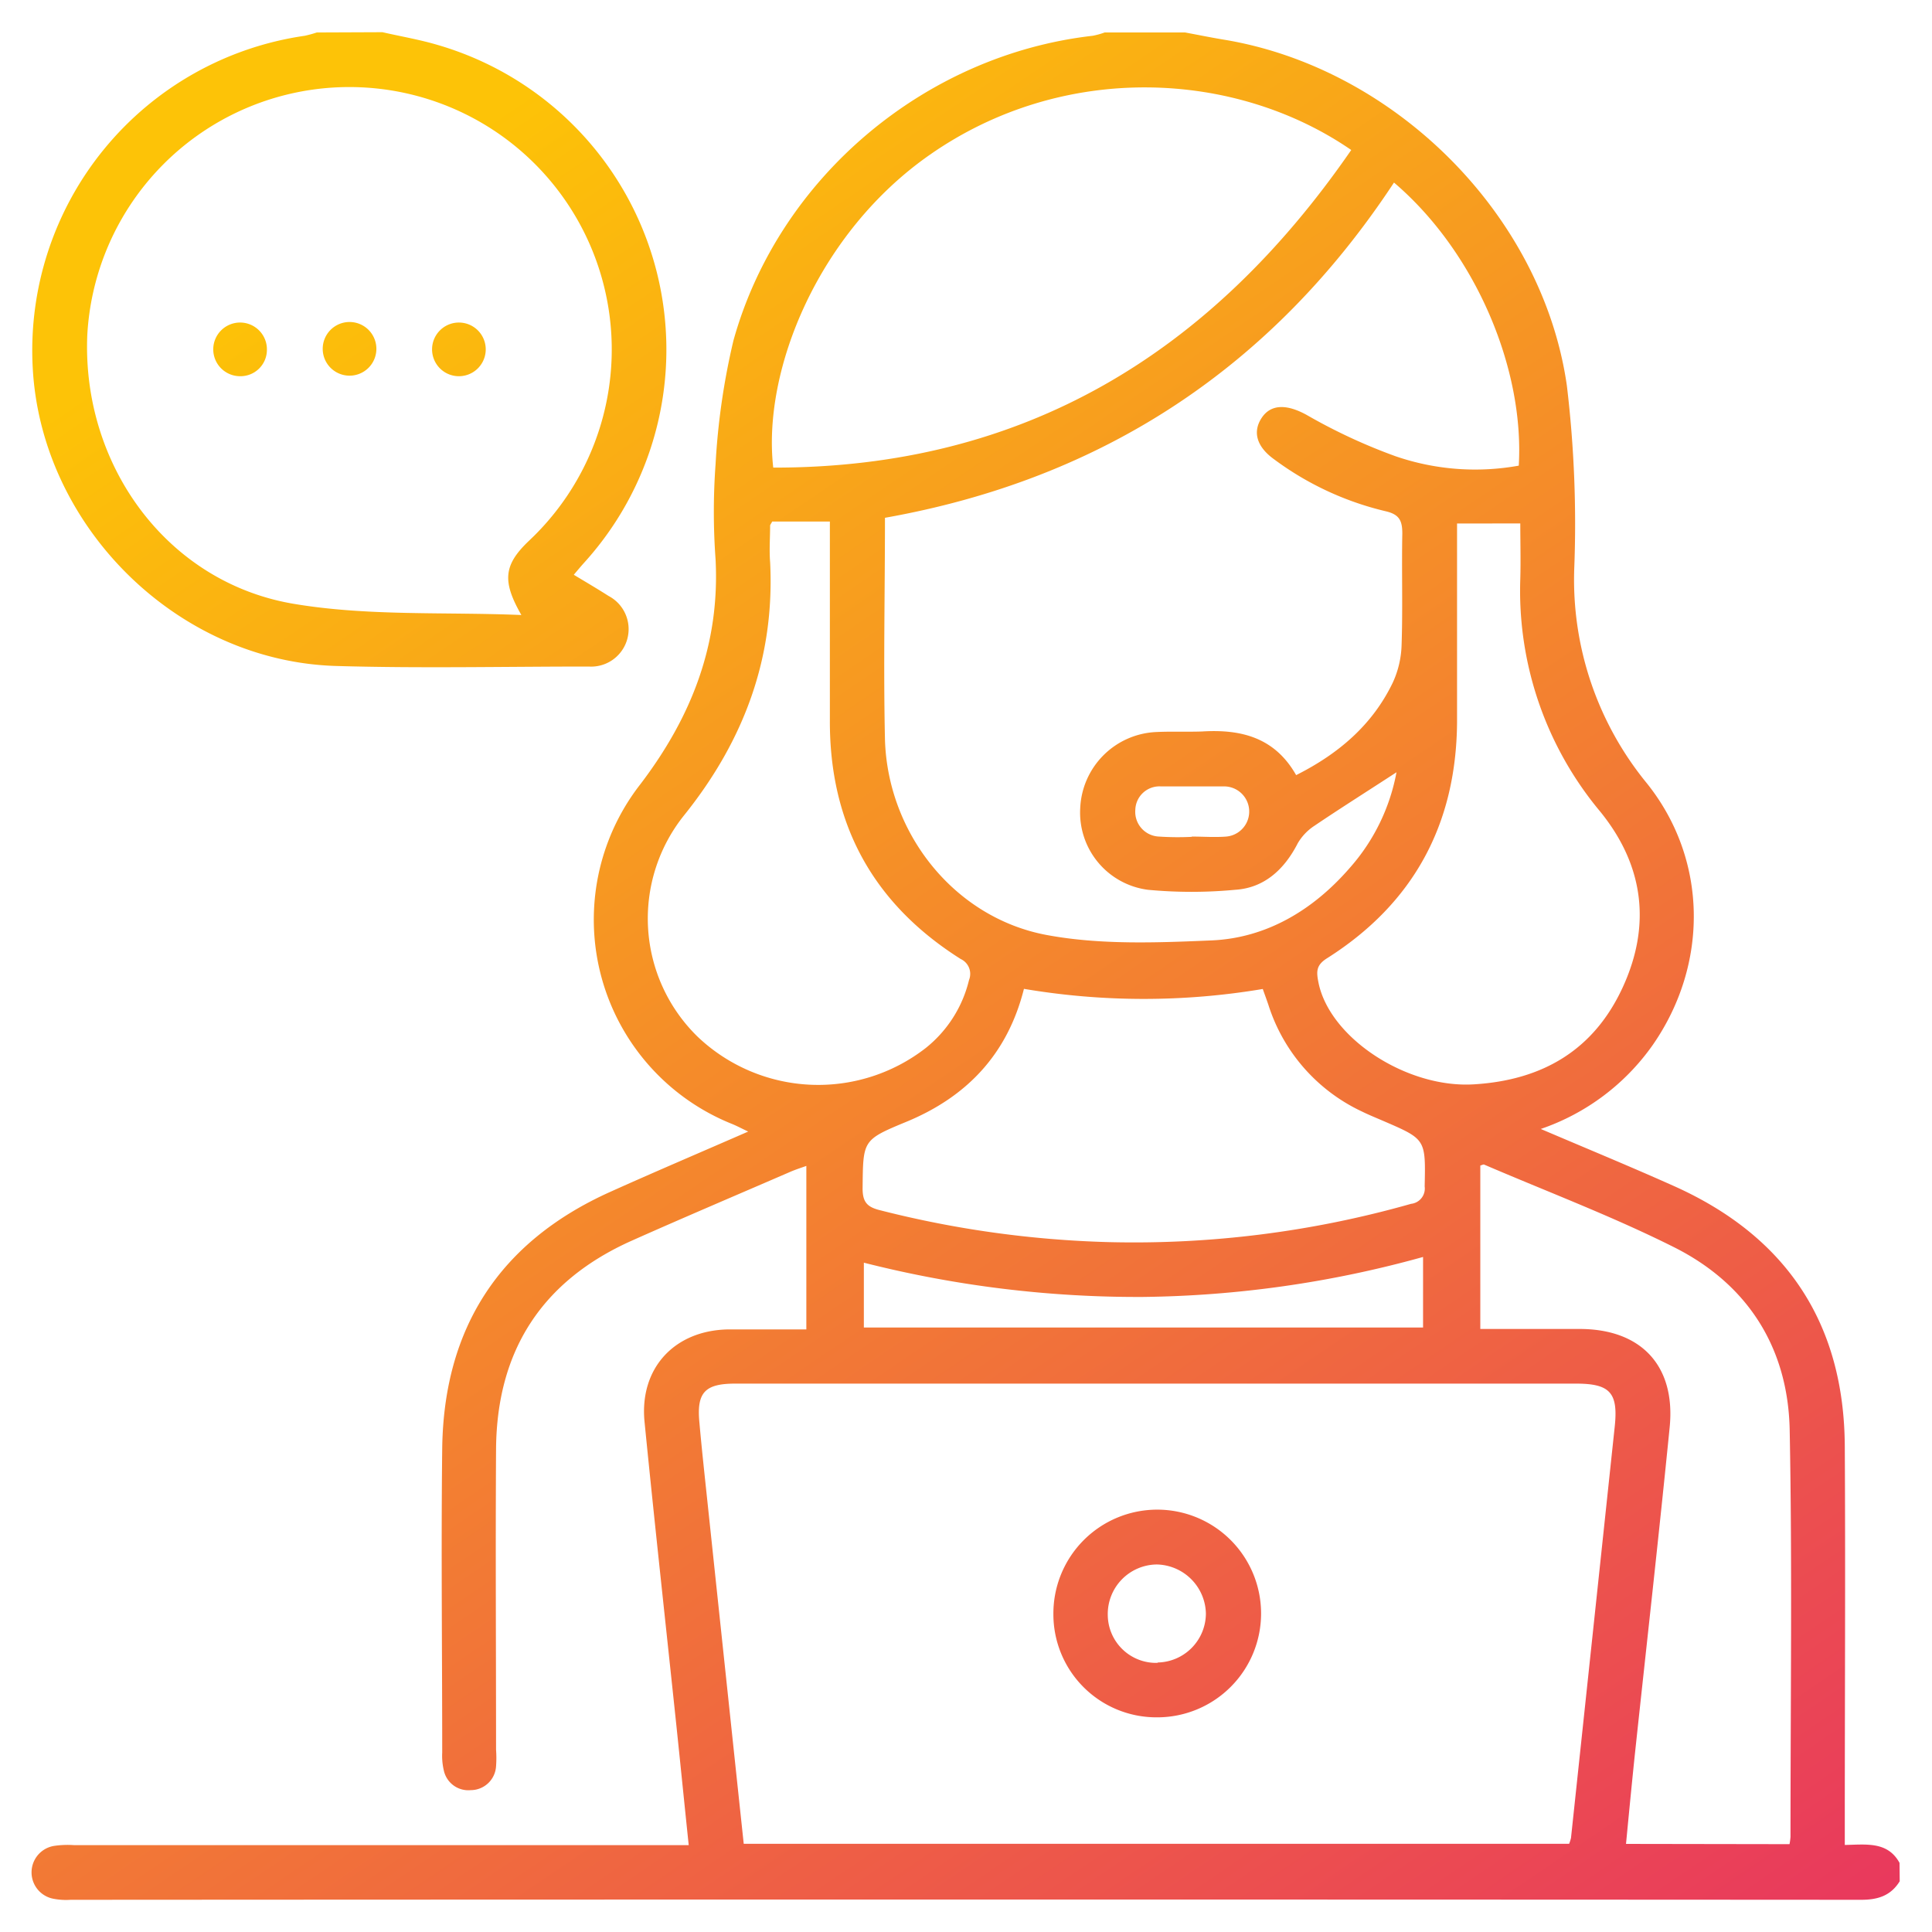 <svg xmlns="http://www.w3.org/2000/svg" xmlns:xlink="http://www.w3.org/1999/xlink" id="Layer_1" data-name="Layer 1" viewBox="0 0 216 216"><defs><style>.cls-1{fill:url(#linear-gradient);}.cls-2{fill:url(#linear-gradient-2);}.cls-3{fill:url(#linear-gradient-3);}.cls-4{fill:url(#linear-gradient-4);}.cls-5{fill:url(#linear-gradient-5);}.cls-6{fill:url(#linear-gradient-6);}</style><linearGradient id="linear-gradient" x1="27.47" y1="31.49" x2="186.69" y2="266.47" gradientUnits="userSpaceOnUse"><stop offset="0" stop-color="#fdc307"></stop><stop offset="1" stop-color="#e62768"></stop></linearGradient><linearGradient id="linear-gradient-2" x1="31.95" y1="28.45" x2="191.17" y2="263.44" xlink:href="#linear-gradient"></linearGradient><linearGradient id="linear-gradient-3" x1="28.12" y1="31.05" x2="187.33" y2="266.03" xlink:href="#linear-gradient"></linearGradient><linearGradient id="linear-gradient-4" x1="23.53" y1="34.16" x2="182.74" y2="269.14" xlink:href="#linear-gradient"></linearGradient><linearGradient id="linear-gradient-5" x1="31.91" y1="28.48" x2="191.13" y2="263.46" xlink:href="#linear-gradient"></linearGradient><linearGradient id="linear-gradient-6" x1="40.29" y1="22.8" x2="199.51" y2="257.78" xlink:href="#linear-gradient"></linearGradient></defs><path class="cls-1" d="M212.39,210.33c-1,1.61-2.43,2.07-4.3,2.07q-100.09-.06-200.2,0a7.34,7.34,0,0,1-1.82-.1,3,3,0,0,1,0-5.93,10.36,10.36,0,0,1,2.23-.08H77c-.47-4.49-.9-8.79-1.35-13.09-1.2-11.42-2.46-22.82-3.59-34.24-.59-6,3.35-10.23,9.36-10.33,2.84,0,5.69,0,8.73,0V130.35c-.61.22-1.21.41-1.79.66-5.91,2.56-11.85,5.08-17.73,7.7C60.6,143.19,55.54,151,55.46,162c-.07,11.21,0,22.42,0,33.63a12.5,12.5,0,0,1,0,1.84,2.84,2.84,0,0,1-2.84,2.67,2.8,2.8,0,0,1-3-2.2,7.08,7.08,0,0,1-.18-2c0-11.35-.13-22.7,0-34,.17-13.47,6.42-23.12,18.77-28.68,5-2.25,10.06-4.4,15.44-6.75-.79-.37-1.27-.63-1.78-.84a24.61,24.61,0,0,1-10.27-38C77.34,80.12,80.5,72,80,62.51a73.39,73.39,0,0,1,0-10.59,78.26,78.26,0,0,1,2-13.85C87.07,19.85,103.41,6.14,122.16,4a8.37,8.37,0,0,0,1.34-.37h9c1.45.27,2.91.57,4.37.81C155.91,7.6,172.45,24,175.18,43.13A130,130,0,0,1,176,63.65a35.89,35.89,0,0,0,8.12,23.92c6.84,8.54,6.92,20.23.68,29.23a25.31,25.31,0,0,1-12.54,9.42c5.23,2.23,10.11,4.24,14.93,6.4,12.54,5.63,19,15.35,19.06,29.12.08,14.06,0,28.13,0,42.19v2.34c2.42-.05,4.79-.41,6.12,2ZM83.15,206.14h92.28a4.33,4.33,0,0,0,.21-.66q2.45-23,4.89-46c.4-3.79-.54-4.79-4.34-4.79h-94c-3.38,0-4.31,1-4,4.3.25,2.84.56,5.67.86,8.51C80.41,180.34,81.77,193.17,83.15,206.14Zm72.7-185.73q-20.41,31-56.91,37.48c0,8.35-.18,16.57,0,24.77.29,10.48,7.73,19.93,18.06,21.87,6,1.12,12.3.87,18.44.61s11.37-3.39,15.45-8.09a22.22,22.22,0,0,0,5.24-10.71c-3.22,2.1-6.24,4-9.2,6a5.87,5.87,0,0,0-1.84,1.94c-1.5,2.93-3.75,5-7,5.2a52.06,52.06,0,0,1-9.75,0,8.7,8.7,0,0,1-7.57-9.13,8.9,8.9,0,0,1,8.53-8.51c1.69-.08,3.4,0,5.09-.06,4.35-.27,8.13.66,10.52,4.88,4.77-2.4,8.52-5.62,10.79-10.31a10.78,10.78,0,0,0,1-4.25c.14-4.14,0-8.29.08-12.44,0-1.43-.31-2.14-1.85-2.5a34,34,0,0,1-12.47-5.8c-2-1.43-2.43-3.11-1.39-4.66s2.83-1.51,5-.32A62.56,62.56,0,0,0,156,51a27.38,27.38,0,0,0,13.8,1.06C170.44,41.26,165,28.21,155.85,20.41Zm-4.78-3.64c-13-8.95-32.18-9.88-47.08.51-12.5,8.7-18.78,24.11-17.54,35C114.47,52.31,135.36,39.54,151.07,16.77Zm49,189.41a6.87,6.87,0,0,0,.11-.81c0-15.15.2-30.31-.09-45.46-.17-9.21-4.68-16.33-12.93-20.47-6.9-3.46-14.16-6.2-21.26-9.25-.09,0-.24.07-.4.12v18.27h11.1c6.9,0,10.76,4.13,10.07,11-1.21,12.16-2.58,24.31-3.88,36.46-.35,3.34-.67,6.68-1,10.11Zm-85.59-95.63c-1.83,7.28-6.37,12.1-13.25,14.91-4.83,2-4.73,2.06-4.79,7.41,0,1.54.53,2.08,1.93,2.43a115.71,115.71,0,0,0,25.57,3.57,113.43,113.43,0,0,0,33.82-4.28,1.72,1.72,0,0,0,1.52-1.94c.11-5.28.15-5.27-4.61-7.32-.81-.35-1.63-.68-2.42-1.07a19.77,19.77,0,0,1-10.44-11.91c-.21-.62-.44-1.24-.63-1.78A80.3,80.3,0,0,1,114.45,110.55ZM86.33,58.31c-.11.23-.22.34-.23.46,0,1.36-.11,2.72,0,4.07.54,10.68-2.92,19.94-9.56,28.24A18.45,18.45,0,0,0,78,115.91a19.57,19.57,0,0,0,25.51,1.25,13.87,13.87,0,0,0,4.83-7.6,1.83,1.83,0,0,0-.93-2.34Q92.71,97.94,92.78,80.51c0-6.66,0-13.32,0-20V58.31Zm76.57.22V61c0,6.59,0,13.18,0,19.77-.09,11.41-4.89,20.27-14.56,26.38-1.21.77-1.17,1.49-.94,2.67,1.23,6.22,9.88,11.88,17.4,11.41,7.69-.47,13.4-3.85,16.62-10.84s2.34-13.68-2.52-19.66a38.52,38.52,0,0,1-8.93-26c.06-2.09,0-4.18,0-6.21Zm-3.8,82A121.62,121.62,0,0,1,127.77,145a124.27,124.27,0,0,1-31.19-3.83v7.25H159.1Zm-25.86-47c1.28,0,2.58.1,3.85,0a2.81,2.81,0,0,0-.22-5.61c-2.37,0-4.73,0-7.1,0a2.7,2.7,0,0,0-2.84,2.61,2.77,2.77,0,0,0,2.66,3A31.72,31.72,0,0,0,133.24,93.56Z"></path><path class="cls-2" d="M42.76,3.6c2,.46,4.12.82,6.12,1.41a35.47,35.47,0,0,1,16.43,57.9c-.36.4-.7.81-1.16,1.35,1.36.82,2.64,1.57,3.89,2.37a4.19,4.19,0,0,1-2.22,7.89c-9.38,0-18.76.21-28.13-.06C19.86,74,4.61,58.89,3.66,41.13A35.54,35.54,0,0,1,34.07,4a12.85,12.85,0,0,0,1.35-.37ZM58.29,68.76c-2.15-3.76-2-5.58.82-8.27l.59-.57A29.34,29.34,0,1,0,9.76,37.44C9.14,52,18.66,65.1,32.79,67.5,41.12,68.91,49.78,68.4,58.29,68.76Z"></path><path class="cls-3" d="M129.4,192a11.52,11.52,0,0,1-11.63-11.58A11.61,11.61,0,1,1,129.4,192Zm0-6.13a5.5,5.5,0,0,0,5.42-5.48,5.61,5.61,0,0,0-5.48-5.48,5.54,5.54,0,0,0-5.49,5.64A5.4,5.4,0,0,0,129.44,185.91Z"></path><path class="cls-4" d="M26.84,42.06a3,3,0,1,1,3-2.89A2.95,2.95,0,0,1,26.84,42.06Z"></path><path class="cls-5" d="M42.08,39a3,3,0,0,1-6,0,3,3,0,1,1,6,0Z"></path><path class="cls-6" d="M48.31,38.9a3,3,0,1,1,2.74,3.15A3,3,0,0,1,48.31,38.9Z"></path></svg>